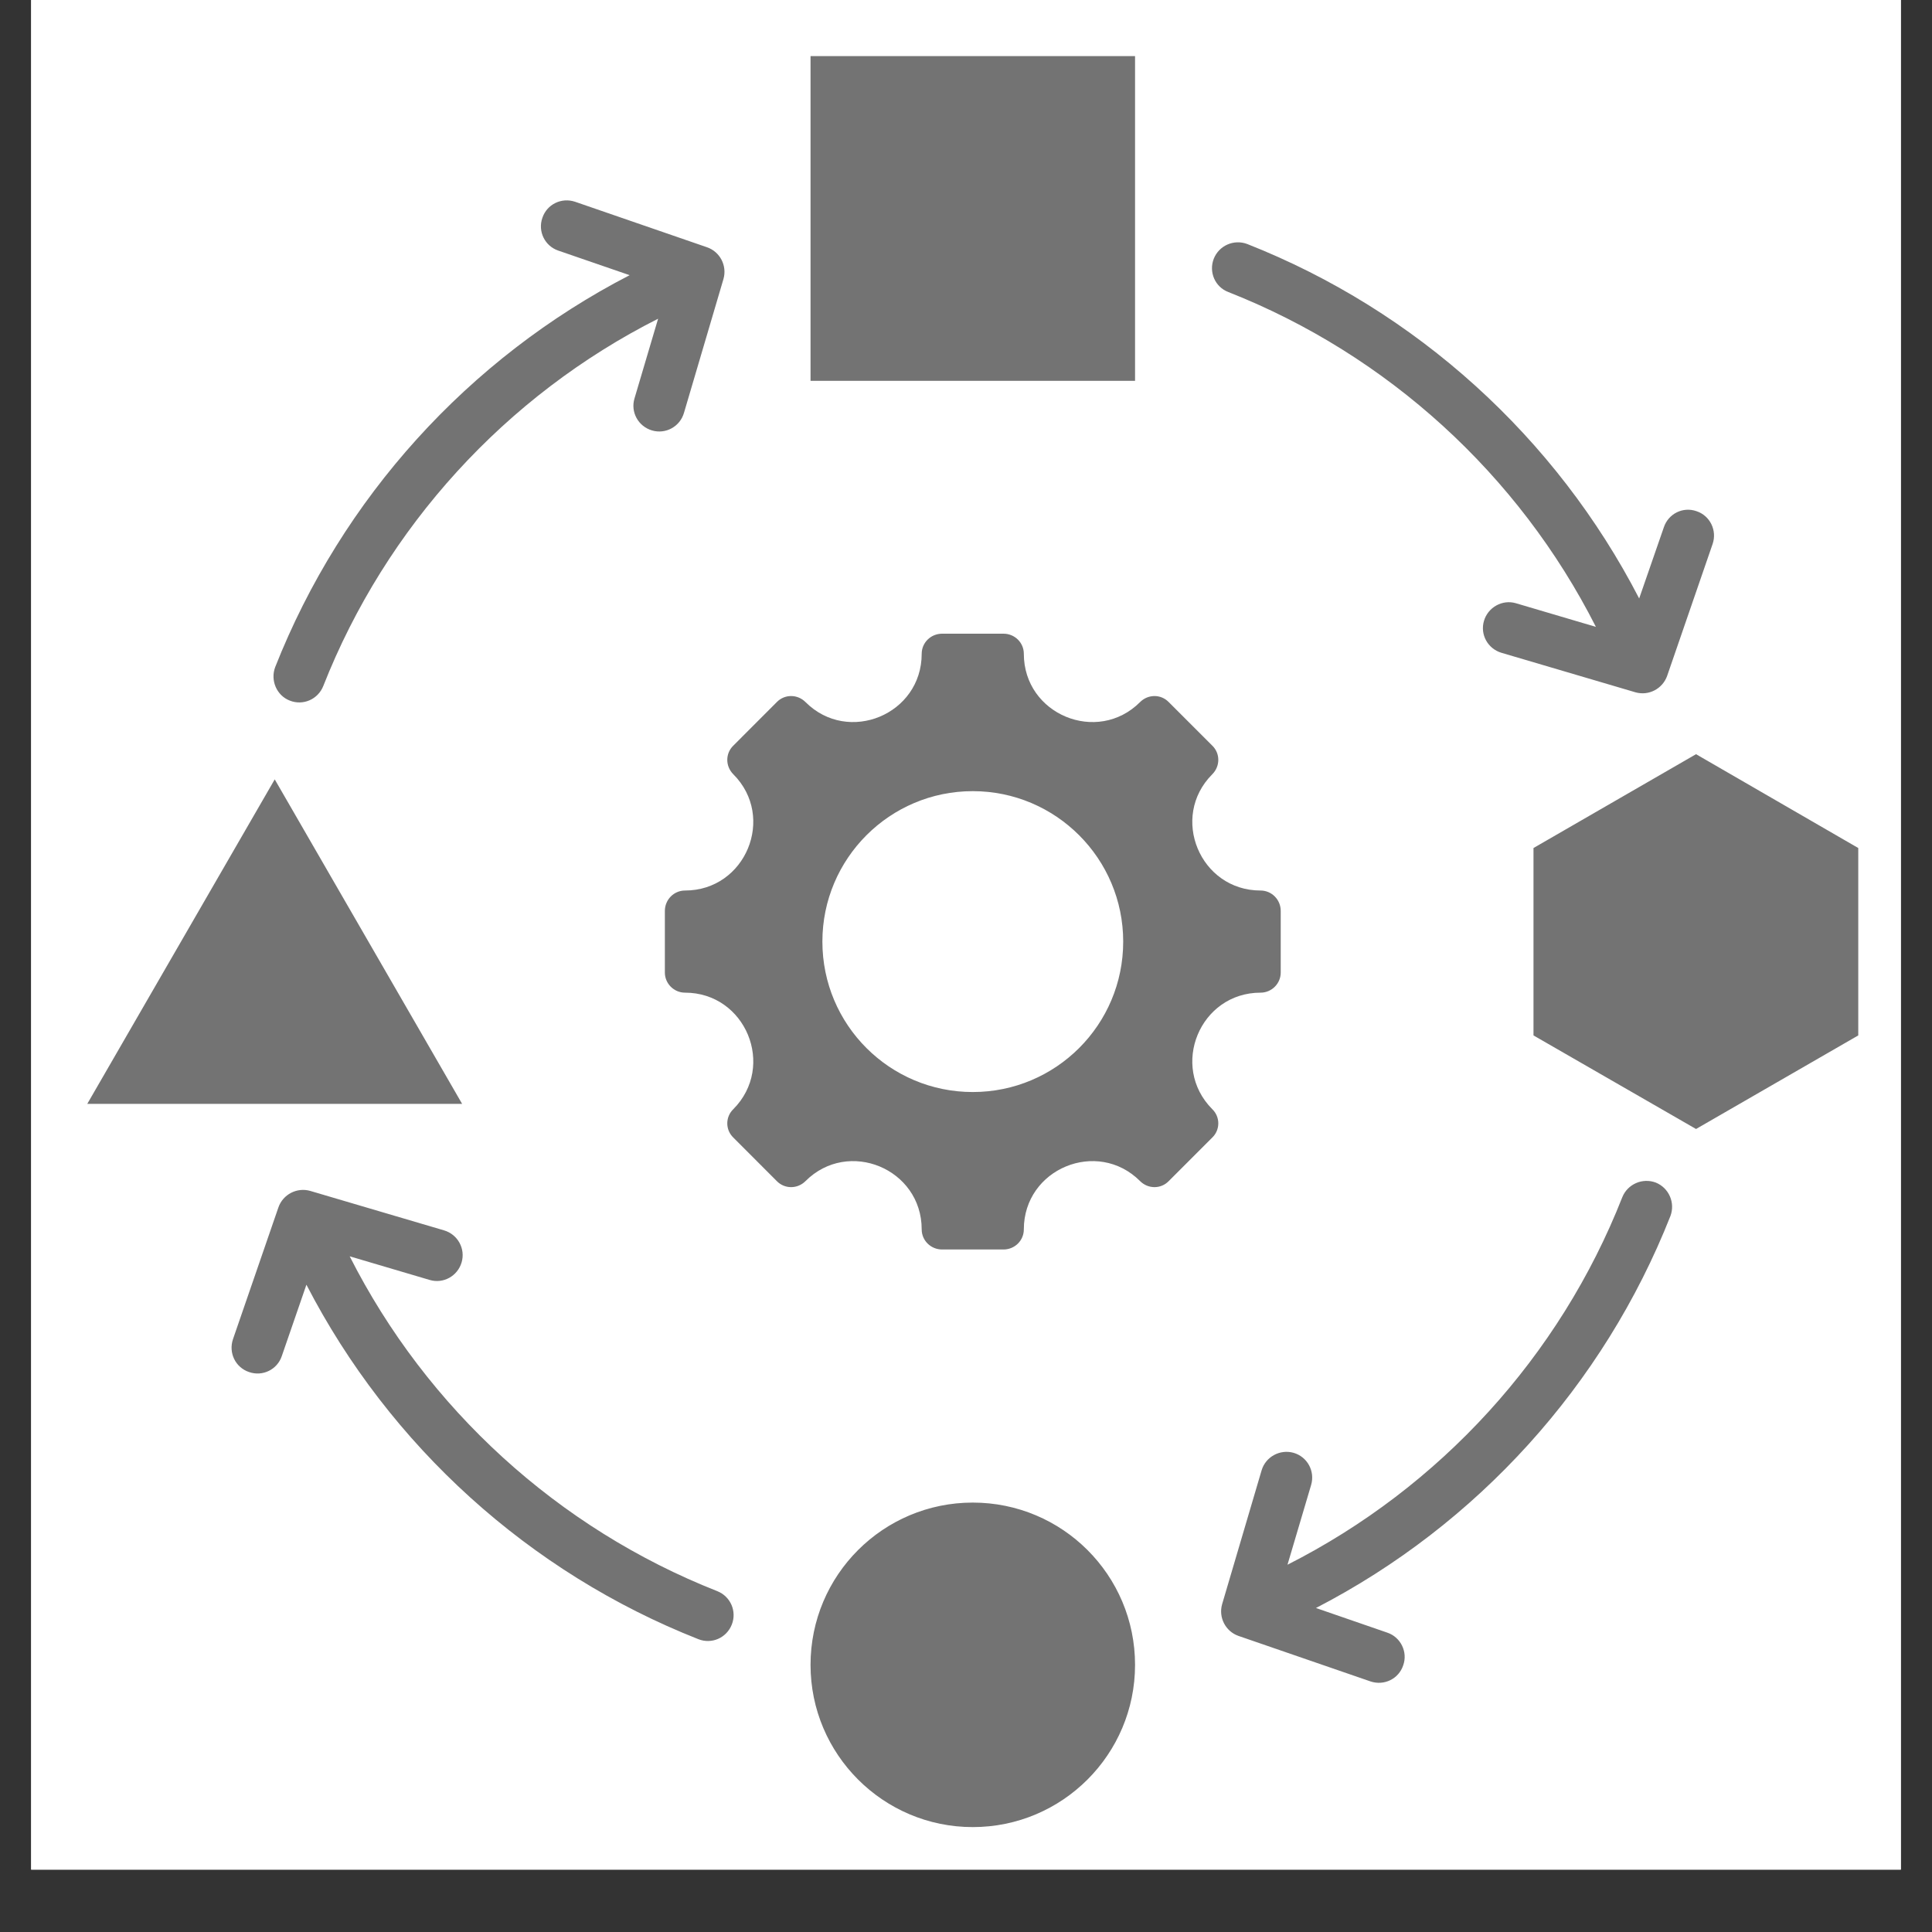 <svg xmlns="http://www.w3.org/2000/svg" xmlns:xlink="http://www.w3.org/1999/xlink" width="40" zoomAndPan="magnify" viewBox="0 0 30 30" height="40" preserveAspectRatio="xMidYMid meet" version="1.2"><rect x="0" y="0" width="30" height="30" fill="#333333" stroke="none"/><defs><clipPath id="02c64f1c4b"><path d="M 0.484 0 L 29.516 0 L 29.516 29.031 L 0.484 29.031 Z M 0.484 0 "/></clipPath><clipPath id="1c83e98ec7"><path d="M 1.355 0.871 L 28.934 0.871 L 28.934 28.453 L 1.355 28.453 Z M 1.355 0.871 "/></clipPath></defs><g id="46654b748b"><g clip-rule="nonzero" clip-path="url(#02c64f1c4b)"><path style=" stroke:none;fill-rule:nonzero;fill:#ffffff;fill-opacity:1;" d="M 0.484 0 L 29.516 0 L 29.516 29.031 L 0.484 29.031 Z M 0.484 0 "/><path style=" stroke:none;fill-rule:nonzero;fill:#ffffff;fill-opacity:1;" d="M 0.484 0 L 29.516 0 L 29.516 29.031 L 0.484 29.031 Z M 0.484 0 "/></g><g clip-rule="nonzero" clip-path="url(#1c83e98ec7)"><path style=" stroke:none;fill-rule:evenodd;fill:#737373;fill-opacity:1;" d="M 19.574 15.414 C 18.633 15.414 18.16 16.555 18.824 17.223 C 18.949 17.344 18.949 17.543 18.824 17.664 L 18.148 18.34 C 18.027 18.465 17.828 18.465 17.703 18.34 C 17.039 17.676 15.898 18.148 15.898 19.09 C 15.898 19.262 15.758 19.402 15.582 19.402 L 14.629 19.402 C 14.453 19.402 14.312 19.262 14.312 19.09 C 14.312 18.148 13.172 17.676 12.508 18.34 C 12.383 18.465 12.184 18.465 12.062 18.34 L 11.387 17.664 C 11.262 17.543 11.262 17.344 11.387 17.223 C 12.051 16.555 11.578 15.414 10.637 15.414 C 10.465 15.414 10.324 15.273 10.324 15.102 L 10.324 14.145 C 10.324 13.969 10.465 13.828 10.637 13.828 C 11.578 13.828 12.051 12.688 11.387 12.023 C 11.262 11.898 11.262 11.699 11.387 11.578 L 12.062 10.902 C 12.184 10.777 12.383 10.777 12.508 10.902 C 13.172 11.566 14.312 11.094 14.312 10.152 C 14.312 9.98 14.453 9.84 14.629 9.84 L 15.582 9.84 C 15.758 9.84 15.898 9.98 15.898 10.152 C 15.898 11.094 17.039 11.566 17.703 10.902 C 17.828 10.777 18.027 10.777 18.148 10.902 L 18.824 11.578 C 18.949 11.699 18.949 11.898 18.824 12.023 C 18.16 12.688 18.633 13.828 19.574 13.828 C 19.746 13.828 19.887 13.969 19.887 14.145 L 19.887 15.102 C 19.887 15.273 19.746 15.414 19.574 15.414 Z M 25.191 18.59 C 24.219 21.062 22.359 23.098 19.992 24.297 L 20.359 23.059 C 20.422 22.844 20.301 22.621 20.086 22.559 C 19.875 22.5 19.652 22.621 19.59 22.832 L 18.977 24.91 C 18.918 25.117 19.031 25.332 19.23 25.402 L 21.281 26.109 C 21.492 26.18 21.719 26.07 21.789 25.859 C 21.863 25.652 21.75 25.422 21.543 25.352 L 20.434 24.969 C 22.938 23.676 24.902 21.508 25.938 18.883 C 26.016 18.676 25.914 18.445 25.711 18.363 C 25.504 18.285 25.273 18.387 25.191 18.59 Z M 19.074 4.535 C 21.543 5.508 23.582 7.367 24.781 9.734 L 23.539 9.367 C 23.328 9.305 23.105 9.43 23.043 9.641 C 22.98 9.852 23.102 10.074 23.316 10.137 L 25.395 10.75 C 25.602 10.809 25.816 10.695 25.887 10.496 L 26.594 8.445 C 26.664 8.238 26.555 8.008 26.344 7.938 C 26.133 7.863 25.906 7.977 25.836 8.188 L 25.453 9.293 C 24.16 6.789 21.992 4.824 19.367 3.789 C 19.16 3.711 18.93 3.812 18.848 4.016 C 18.766 4.223 18.867 4.457 19.074 4.535 Z M 5.02 10.652 C 5.992 8.184 7.852 6.145 10.219 4.949 L 9.852 6.188 C 9.789 6.398 9.91 6.621 10.125 6.684 C 10.336 6.746 10.559 6.625 10.621 6.41 L 11.234 4.332 C 11.293 4.125 11.18 3.91 10.98 3.84 L 8.93 3.133 C 8.719 3.062 8.492 3.172 8.422 3.383 C 8.348 3.594 8.461 3.82 8.668 3.891 L 9.777 4.273 C 7.273 5.566 5.309 7.734 4.273 10.359 C 4.195 10.566 4.297 10.801 4.5 10.879 C 4.707 10.961 4.938 10.859 5.02 10.652 Z M 11.137 24.707 C 8.668 23.734 6.629 21.875 5.43 19.508 L 6.672 19.875 C 6.883 19.938 7.105 19.816 7.168 19.602 C 7.23 19.391 7.109 19.168 6.895 19.105 L 4.816 18.492 C 4.609 18.434 4.395 18.547 4.324 18.746 L 3.617 20.797 C 3.547 21.008 3.656 21.234 3.867 21.305 C 4.078 21.379 4.305 21.266 4.375 21.059 L 4.758 19.949 C 6.051 22.453 8.219 24.418 10.844 25.453 C 11.051 25.535 11.281 25.434 11.363 25.227 C 11.445 25.02 11.344 24.789 11.137 24.707 Z M 26.336 11.711 L 28.855 13.168 L 28.855 16.078 L 26.336 17.531 L 23.812 16.078 L 23.812 13.168 Z M 4.266 12.102 L 7.176 17.141 L 1.355 17.141 Z M 15.105 23.332 C 16.496 23.332 17.625 24.457 17.625 25.852 C 17.625 27.242 16.496 28.371 15.105 28.371 C 13.715 28.371 12.586 27.242 12.586 25.852 C 12.586 24.457 13.715 23.332 15.105 23.332 Z M 12.586 0.871 L 17.625 0.871 L 17.625 5.914 L 12.586 5.914 Z M 15.105 12.285 C 13.816 12.285 12.77 13.332 12.77 14.621 C 12.77 15.914 13.816 16.957 15.105 16.957 C 16.395 16.957 17.441 15.914 17.441 14.621 C 17.441 13.332 16.395 12.285 15.105 12.285 Z M 15.105 12.285 "/></g></g></svg>